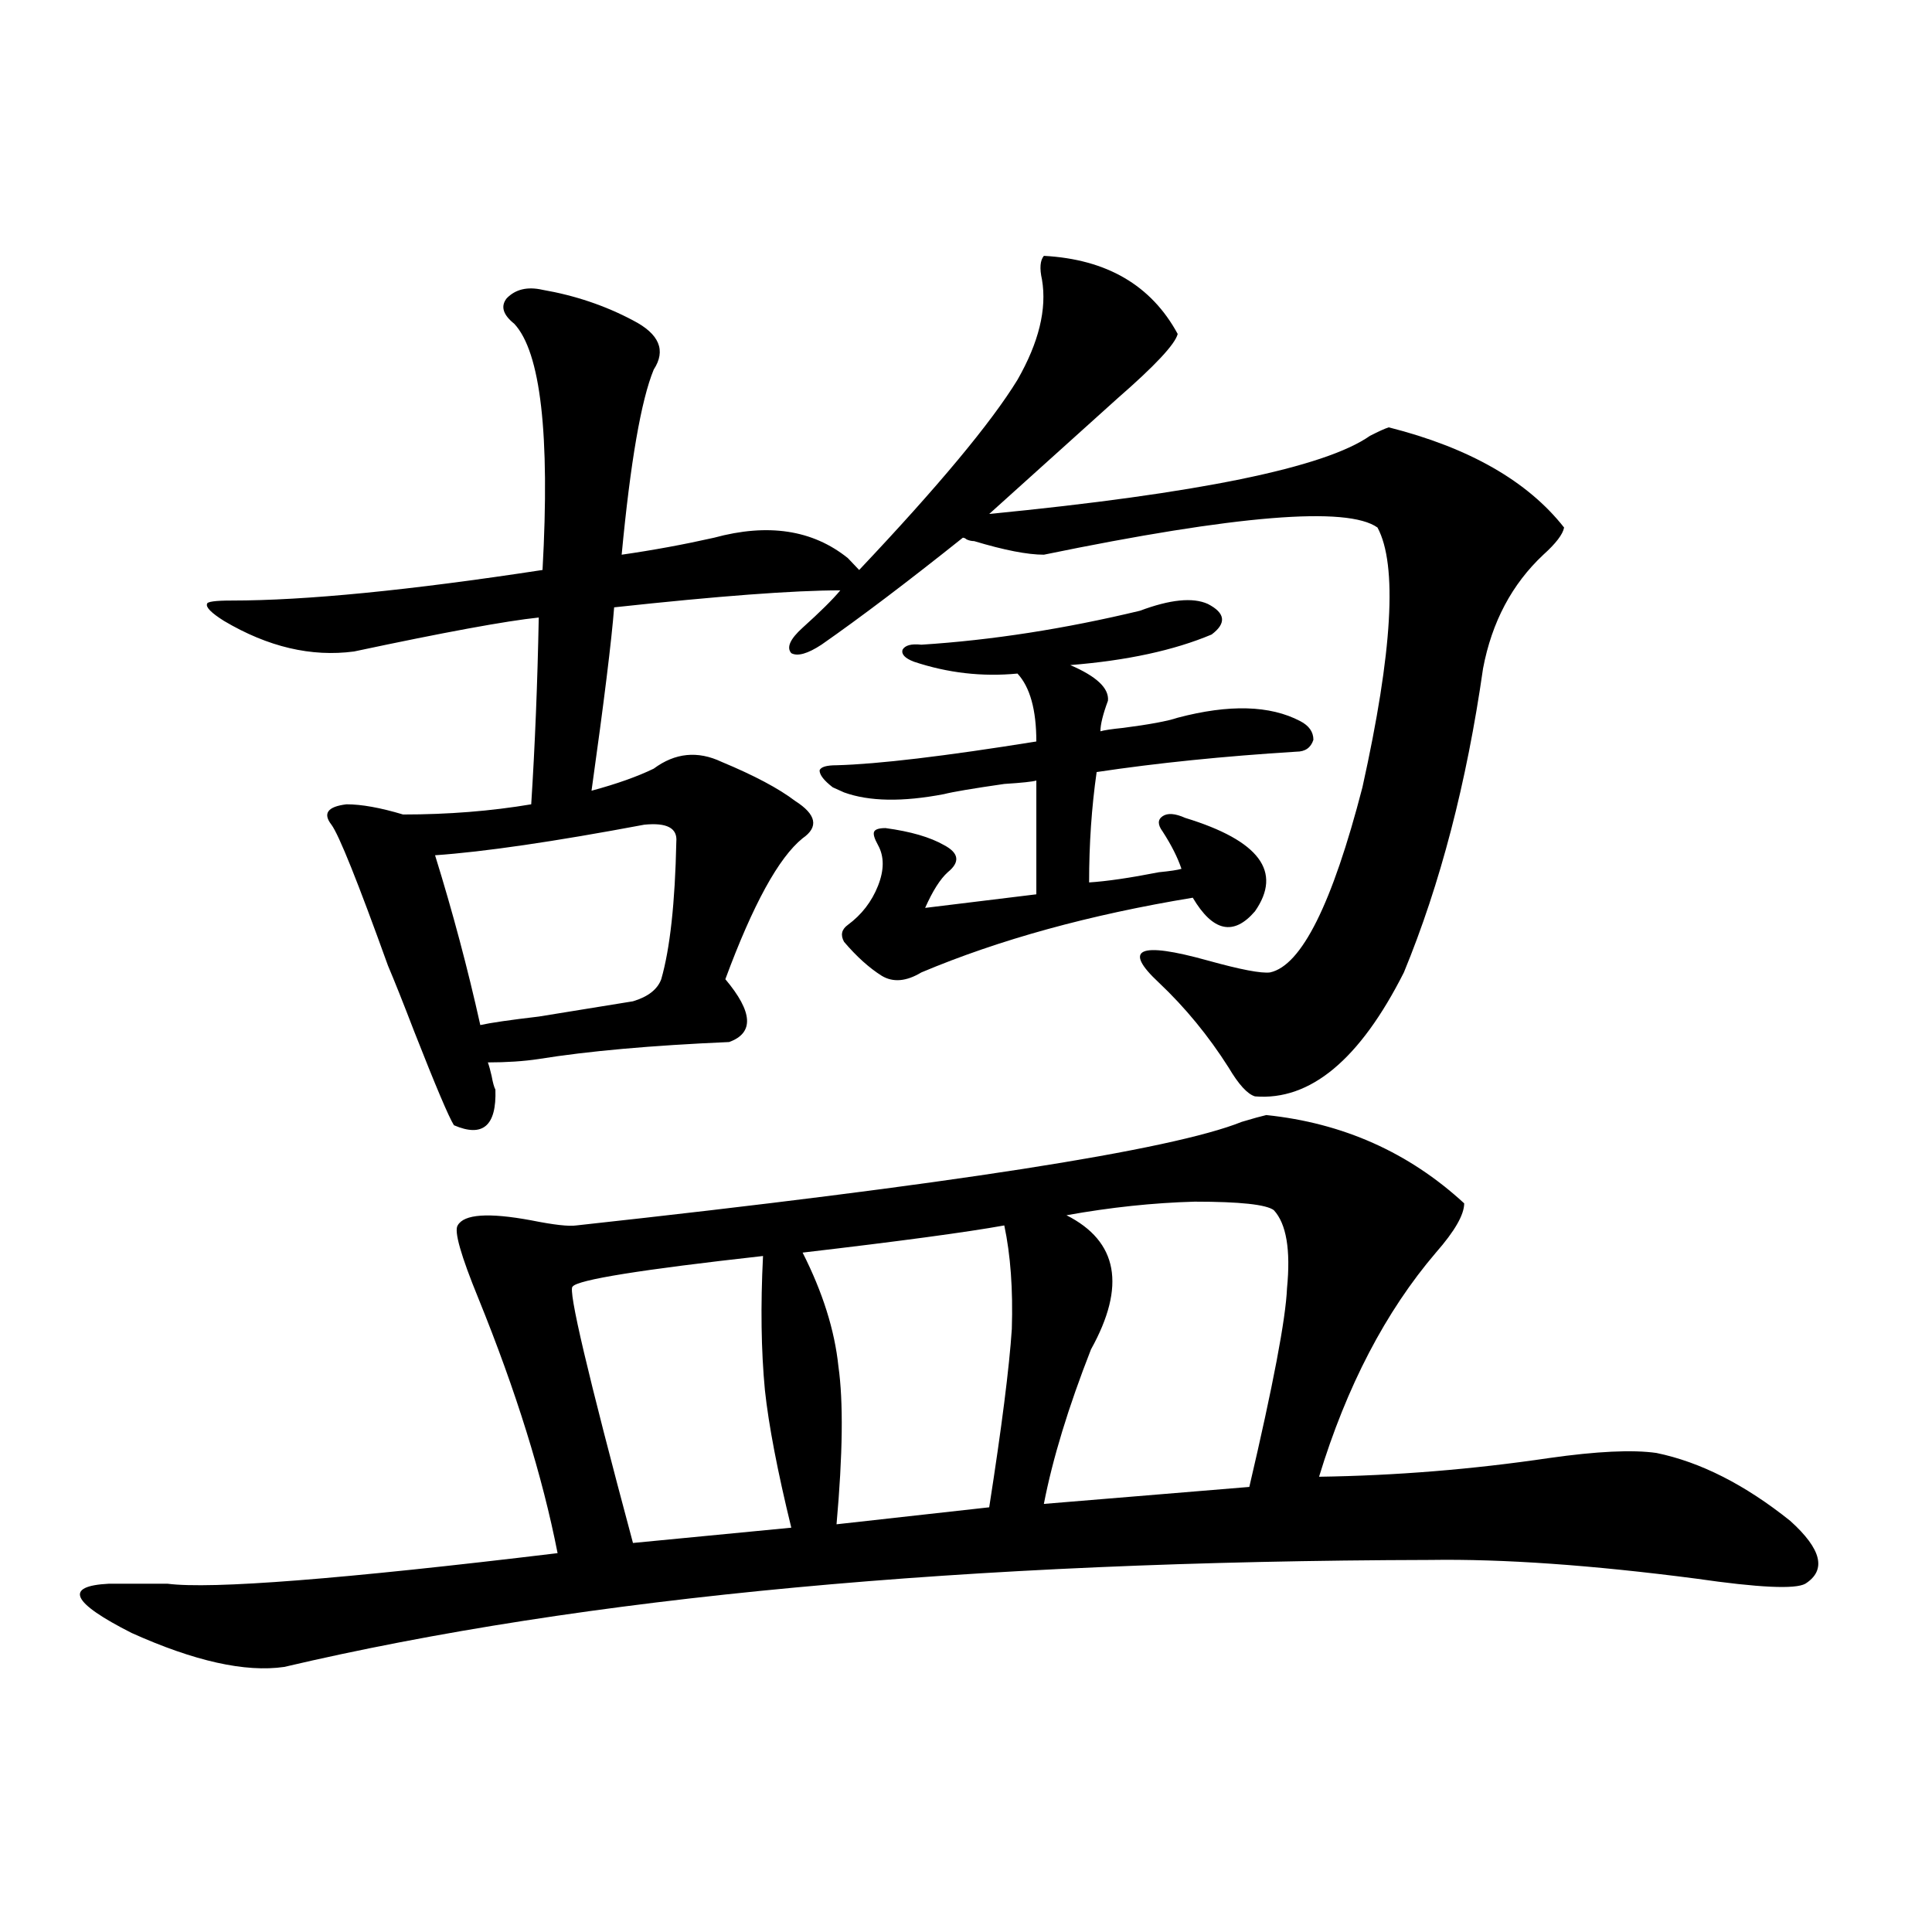 <?xml version="1.0" encoding="utf-8"?>
<!-- Generator: Adobe Illustrator 16.0.0, SVG Export Plug-In . SVG Version: 6.00 Build 0)  -->
<!DOCTYPE svg PUBLIC "-//W3C//DTD SVG 1.1//EN" "http://www.w3.org/Graphics/SVG/1.1/DTD/svg11.dtd">
<svg version="1.1" id="图层_1" xmlns="http://www.w3.org/2000/svg" xmlns:xlink="http://www.w3.org/1999/xlink" x="0px" y="0px"
	 width="1000px" height="1000px" viewBox="0 0 1000 1000" enable-background="new 0 0 1000 1000" xml:space="preserve">
<path d="M655.423,577.152c39.664,4.106,73.81,19.336,102.437,45.703c0,5.864-4.878,14.365-14.634,25.488
	c-26.021,30.474-46.188,69.146-60.486,116.016c39.664-0.576,79.343-3.804,119.021-9.668c24.71-3.516,43.246-4.395,55.608-2.637
	c22.759,4.697,45.853,16.411,69.267,35.156c16.25,14.653,18.856,25.488,7.805,32.52c-5.213,2.939-24.069,2.061-56.584-2.637
	c-53.992-7.031-99.845-10.244-137.558-9.668c-240.649,0.591-438.373,19.034-593.156,55.371
	c-20.167,2.926-46.508-2.938-79.022-17.578c-31.219-15.82-35.121-24.307-11.707-25.488c7.805,0,17.881,0,30.243,0
	c22.759,2.939,90.074-2.334,201.946-15.82c-7.805-39.839-21.463-83.784-40.975-131.836c-9.115-22.261-12.683-34.854-10.731-37.793
	c3.247-5.85,15.93-6.729,38.048-2.637c11.707,2.349,19.512,3.228,23.414,2.637c193.166-21.094,307.95-38.96,344.382-53.613
	C648.594,578.91,652.816,577.743,655.423,577.152z M280.798,150.004c16.905,2.939,32.515,8.213,46.828,15.82
	c13.658,7.031,17.226,15.532,10.731,25.488c-6.509,15.82-12.042,47.764-16.585,95.801c16.25-2.334,32.194-5.273,47.804-8.789
	c27.957-7.607,51.051-4.092,69.267,10.547l5.854,6.152c40.975-43.354,68.291-76.162,81.949-98.438
	c11.052-19.336,15.274-36.611,12.683-51.855c-1.311-5.85-0.976-9.956,0.976-12.305c32.515,1.758,55.608,15.244,69.267,40.43
	c-1.311,5.273-11.707,16.411-31.219,33.398c-5.213,4.697-9.436,8.501-12.683,11.426l-53.657,48.34
	c107.955-10.547,173.654-24.019,197.068-40.43c4.543-2.334,7.805-3.804,9.756-4.395c41.615,10.547,71.858,27.837,90.729,51.855
	c-0.655,3.516-4.237,8.213-10.731,14.063c-16.265,15.244-26.676,34.868-31.219,58.887c-8.46,59.189-22.118,111.621-40.975,157.324
	c-22.773,45.127-48.459,66.509-77.071,64.16c-3.902-1.167-8.46-6.152-13.658-14.941c-10.411-16.396-22.438-31.05-36.097-43.945
	c-18.871-17.578-10.411-21.382,25.365-11.426c16.905,4.697,27.637,6.743,32.194,6.152c16.25-3.516,32.194-35.444,47.804-95.801
	c15.609-70.313,18.201-115.137,7.805-134.473c-15.609-11.123-73.169-6.44-172.679,14.063c-8.46,0-20.487-2.334-36.097-7.031
	c-1.311,0-2.606-0.288-3.902-0.879c-0.655-0.576-1.311-0.879-1.951-0.879c-28.627,22.852-53.017,41.309-73.169,55.371
	c-7.164,4.697-12.362,6.152-15.609,4.395c-2.606-2.925-0.655-7.319,5.854-13.184c9.101-8.198,15.609-14.639,19.512-19.336
	c-24.069,0-63.093,2.939-117.07,8.789c-1.311,17.002-5.213,48.643-11.707,94.922c13.003-3.516,23.734-7.319,32.194-11.426
	c11.052-8.198,22.759-9.365,35.121-3.516c16.905,7.031,29.588,13.774,38.048,20.215c11.052,7.031,12.348,13.486,3.902,19.336
	c-12.362,9.971-25.7,34.277-39.999,72.949c14.299,17.002,14.954,27.837,1.951,32.52c-40.334,1.758-73.169,4.697-98.534,8.789
	c-7.805,1.182-16.585,1.758-26.341,1.758c0.641,1.758,1.296,4.106,1.951,7.031c0.641,3.516,1.296,5.864,1.951,7.031
	c0.641,18.76-6.509,24.912-21.463,18.457c-2.606-4.092-9.436-20.215-20.487-48.34c-5.854-15.229-10.411-26.655-13.658-34.277
	c-15.609-43.354-25.365-67.676-29.268-72.949c-4.558-5.85-1.951-9.365,7.805-10.547c7.805,0,17.561,1.758,29.268,5.273
	c23.414,0,45.518-1.758,66.34-5.273c1.951-30.459,3.247-62.69,3.902-96.68c-16.92,1.758-48.779,7.622-95.607,17.578
	c-22.118,2.939-44.557-2.334-67.315-15.82c-6.509-4.092-9.436-7.031-8.78-8.789c0-1.167,4.223-1.758,12.683-1.758
	c38.368,0,92.025-5.273,160.972-15.82c3.902-70.313-0.976-112.788-14.634-127.441c-5.854-4.683-7.164-9.077-3.902-13.184
	C266.805,149.716,272.993,148.246,280.798,150.004z M350.064,435.648c0.641-7.031-4.878-9.956-16.585-8.789
	c-46.828,8.789-82.925,14.063-108.29,15.82c9.101,29.307,16.905,58.599,23.414,87.891c5.198-1.167,15.274-2.637,30.243-4.395
	c25.365-4.092,41.615-6.729,48.779-7.91c7.805-2.334,12.683-6.152,14.634-11.426C346.803,491.02,349.409,467.289,350.064,435.648z
	 M394.941,650.102c-63.093,7.031-95.942,12.305-98.534,15.82c-2.606,1.182,7.805,45.415,31.219,132.715l81.949-7.91
	c-7.164-29.292-11.707-53.022-13.658-71.191C393.966,699.032,393.631,675.893,394.941,650.102z M519.816,634.281
	c-19.512,3.516-54.313,8.213-104.388,14.063c10.396,20.518,16.585,40.142,18.536,58.887c2.592,18.169,2.271,45.415-0.976,81.738
	l79.022-8.789c6.494-41.597,10.396-72.358,11.707-92.285C524.359,667.392,523.063,649.525,519.816,634.281z M476.891,333.695
	c36.417-2.334,74.145-8.198,113.168-17.578c15.609-5.85,27.316-7.031,35.121-3.516c9.101,4.697,9.756,9.971,1.951,15.82
	c-19.512,8.213-43.901,13.486-73.169,15.82c13.658,5.864,20.152,12.017,19.512,18.457c-2.606,7.031-3.902,12.305-3.902,15.82
	c1.951-0.576,5.854-1.167,11.707-1.758c13.658-1.758,23.079-3.516,28.292-5.273c26.661-7.031,47.804-6.44,63.413,1.758
	c4.543,2.349,6.829,5.576,6.829,9.668c-1.311,4.106-4.237,6.152-8.78,6.152c-37.728,2.349-72.193,5.864-103.412,10.547
	c-2.606,18.169-3.902,37.217-3.902,57.129c9.101-0.576,21.128-2.334,36.097-5.273c5.854-0.576,9.756-1.167,11.707-1.758
	c-1.951-5.85-5.213-12.305-9.756-19.336c-2.606-3.516-2.606-6.152,0-7.91c2.592-1.758,6.494-1.455,11.707,0.879
	c38.368,11.729,50.396,27.837,36.097,48.34c-11.066,12.896-21.798,10.547-32.194-7.031c-53.337,8.789-100.165,21.685-140.484,38.672
	c-7.805,4.697-14.634,5.273-20.487,1.758c-6.509-4.092-13.018-9.956-19.512-17.578c-1.951-3.516-1.311-6.44,1.951-8.789
	c7.149-5.273,12.348-12.002,15.609-20.215c3.247-8.198,3.247-15.229,0-21.094c-1.951-3.516-2.606-5.85-1.951-7.031
	c0.641-1.167,2.592-1.758,5.854-1.758c13.003,1.758,23.079,4.697,30.243,8.789c7.805,4.106,8.445,8.789,1.951,14.063
	c-3.902,3.516-7.805,9.668-11.707,18.457c28.612-3.516,47.804-5.85,57.56-7.031v-58.887c-1.951,0.591-7.484,1.182-16.585,1.758
	c-16.265,2.349-26.676,4.106-31.219,5.273c-21.463,4.106-38.703,3.818-51.706-0.879c-2.606-1.167-4.558-2.046-5.854-2.637
	c-4.558-3.516-6.829-6.44-6.829-8.789c0.641-1.758,3.567-2.637,8.78-2.637c21.463-0.576,55.929-4.683,103.412-12.305
	c0-16.396-3.262-28.125-9.756-35.156c-18.216,1.758-36.097-0.288-53.657-6.152c-4.558-1.758-6.509-3.804-5.854-6.152
	C468.431,333.998,471.678,333.119,476.891,333.695z M552.011,629.008c26.661,13.486,30.884,36.626,12.683,69.434
	c-11.707,29.883-19.847,56.553-24.39,79.98l106.339-8.789c12.348-52.734,18.856-87.012,19.512-102.832
	c1.951-19.912-0.335-33.398-6.829-40.43c-3.902-2.925-17.561-4.395-40.975-4.395C596.888,622.567,574.77,624.916,552.011,629.008z"
	/>
</svg>
